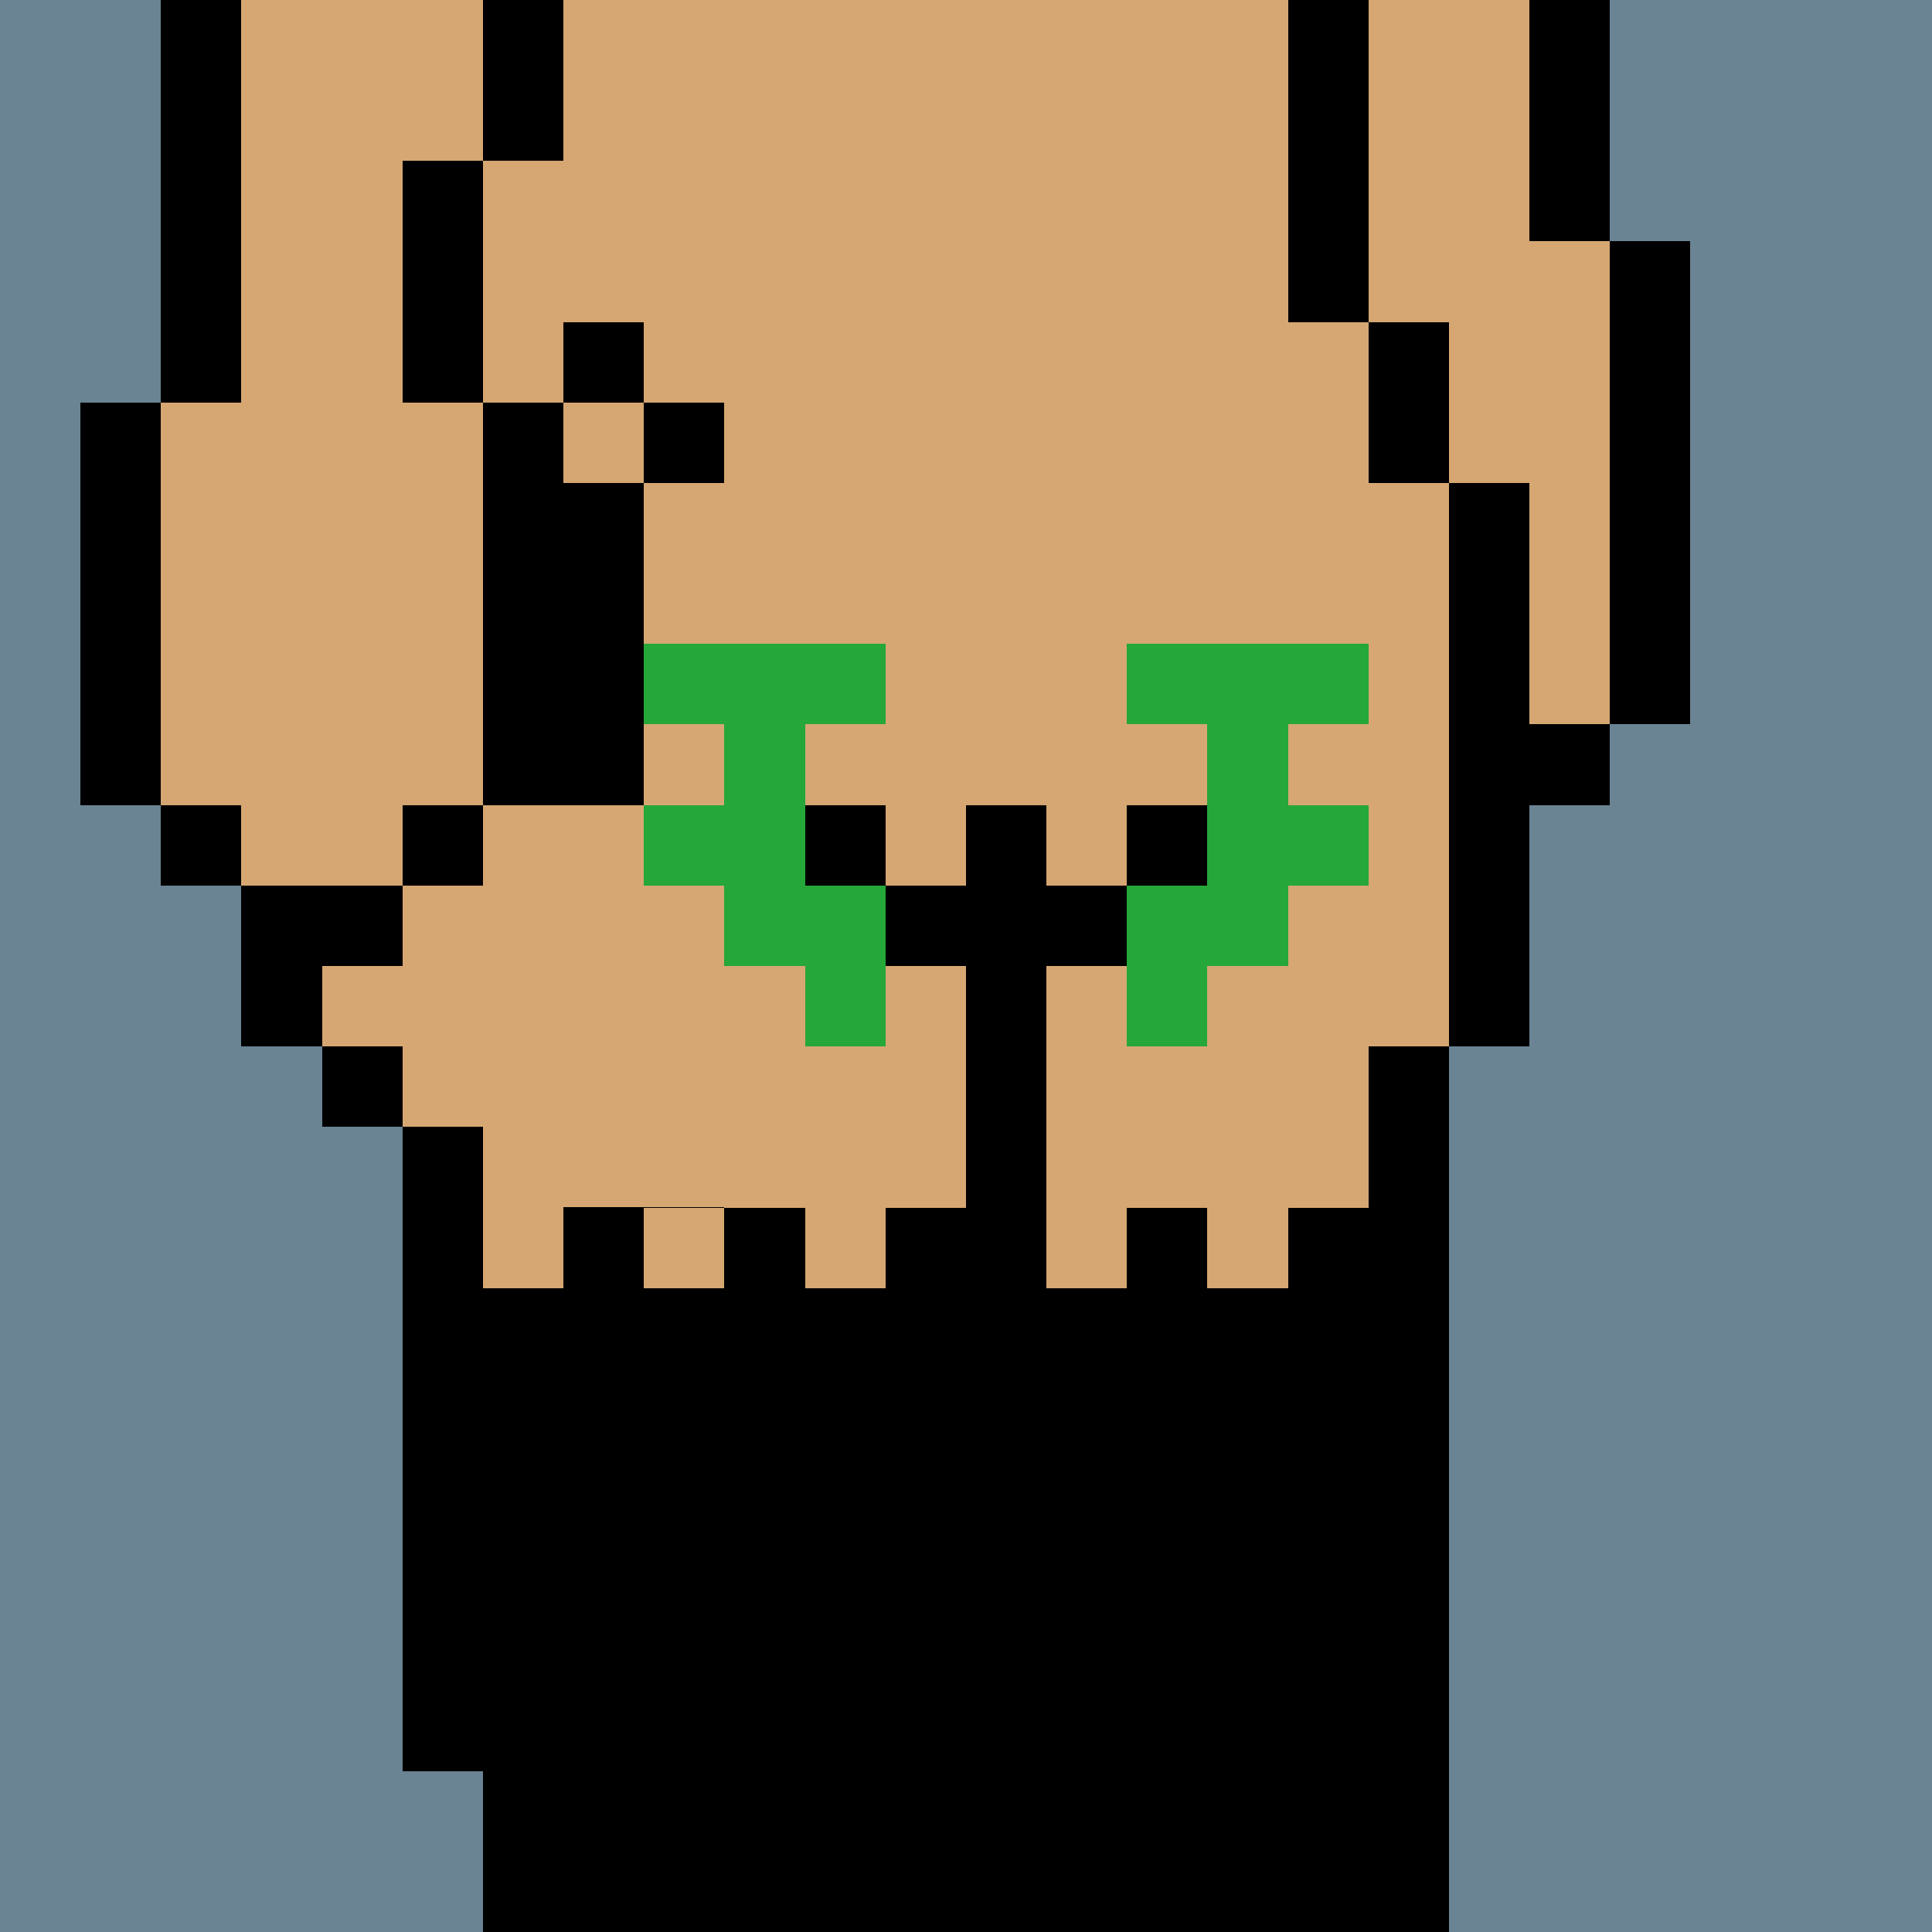 <svg width="336" height="336" viewBox="0 0 24 24" xmlns="http://www.w3.org/2000/svg" fill-rule="evenodd" shape-rendering="crispEdges"><path id="bg" fill="#6a8494" d="M0 0h24v24H0z"/><g id="bods.001"><path d="M13 24V13h-1v11h1zm-6 0v-2H6v2h1zm11 0V13h-1v11h1zM6 22v-8H5v8h1zm-1-9H4v1h1v-1zm0-2H3v2h1v-1h1v-1zm-2-1H2v1h1v-1zm3 0H5v1h1v-1zm-4 0V5H1v5h1zm5 0V5H6v5h1zm12 3v-3h1V9h-1V6h-1v7h1zm2-4V3h-1v6h1zm-3-3V4h-1v2h1zM3 5V0H2v5h1zm3 0V2H5v3h1zm11-1V0h-1v4h1zm3-1V0h-1v3h1zM7 2V0H6v2h1z"/><path fill="#d6a772" d="M13 24h4V13h1V6h-1V4h-1V0H7v2H6v3h1v5H6v1H5v1H4v1h1v1h1v8h1v2h5V13h1v11zm6-21V0h-2v4h1v2h1v3h1V3h-1zM6 5H5V2h1V0H3v5H2v5h1v1h2v-1h1V5z"/></g><g id="tats.022"><path fill="hsla(0, 0%, 0%, 0.569)" d="M8 10V9h1V8H8V6H7v4h1zM7 5H6v1h1V5zm2 0H8v1h1V5zM8 4H7v1h1V4z"/></g><g id="pube.077"><path fill="#25a739" d="M8 11h1v1h1v1h1v-2h-1V9h1V8H8v1h1v1H8v1zm7 2v-1h1v-1h1v-1h-1V9h1V8h-3v1h1v2h-1v2h1z"/></g><g id="junk.030"><path fill="#d6a772" d="M14 11V9h-3v2h1v-1h1v1h1z"/><path d="M11 12h1v1h1v-1h1v-1h-1v-1h-1v1h-1v1zm0-2h-1v1h1v-1zm4 0h-1v1h1v-1z"/></g><g id="wear.027"><path d="M6 19h1v5h1v-5h4v-1H6v1zm7 0h1v5h1v-5h2v-1h-4v1zm-7-2h6v-2h-1v1h-1v-1H9v1H8v-1H7v1H6v1zm10-2v1h-1v-1h-1v1h-1v1h4v-2h-1z"/><path fill="hsla(0, 0%, 0%, 0.31)" d="M14 24v-5h-1v5h1zm-7-2v-3H6v3h1zm5-5H6v1h6v-1zm5 0h-4v1h4v-1zm-2 7v-5h2v5h-2zm-7 0v-5h4v5H8z"/></g></svg>